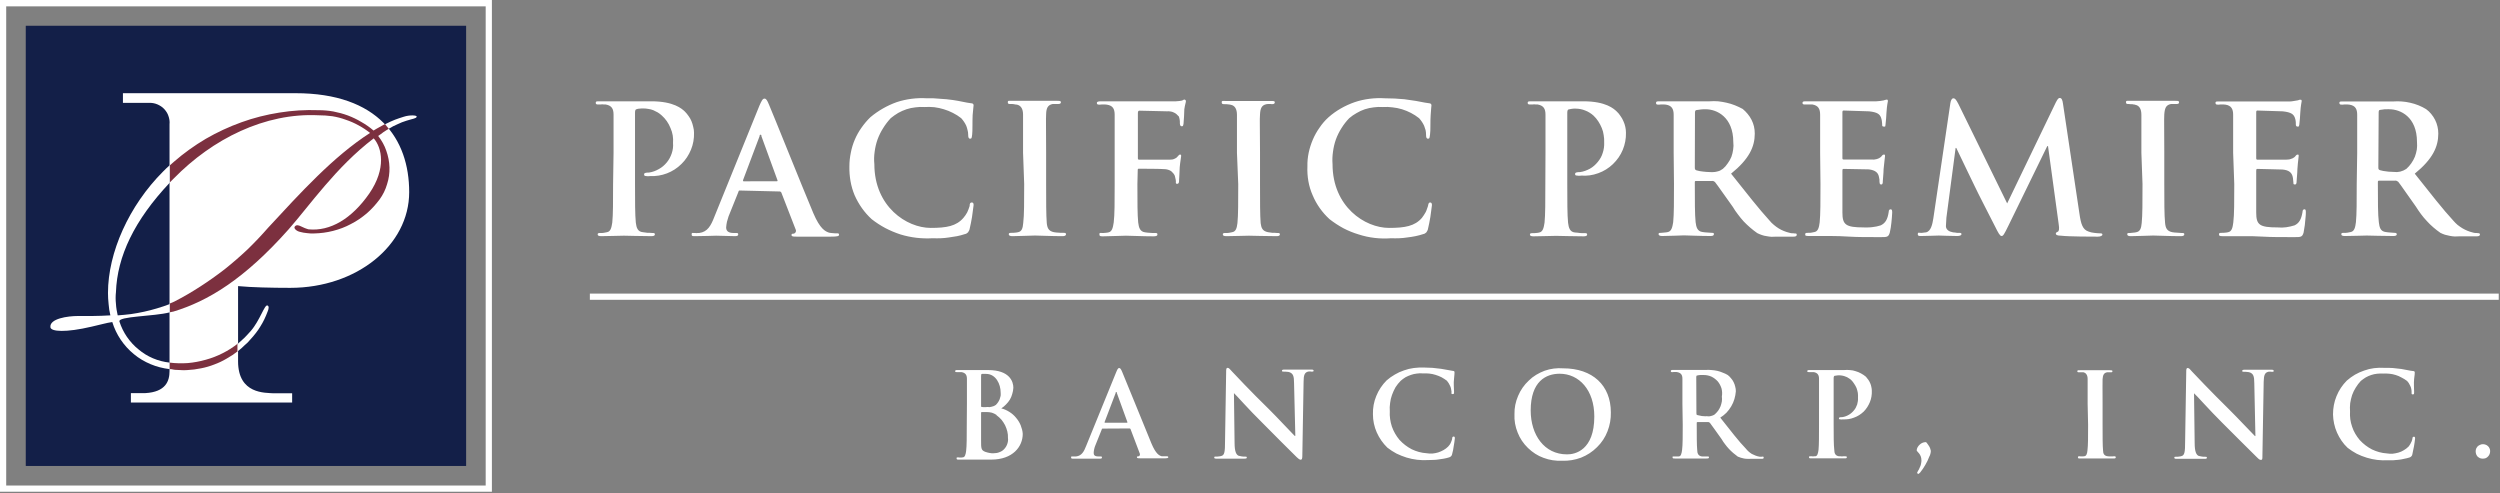 <svg version="1.2" xmlns="http://www.w3.org/2000/svg" viewBox="0 0 1572 310" width="1572" height="310">
	<rect x="0" y="0" width="1572" height="310" fill="#808080" stroke="none"/>
	<title>logo (8)-svg</title>
	<style>
		.s0 { fill: #131f48 } 
		.s1 { fill: #ffffff } 
		.s2 { fill: #7c303f } 
	</style>
	<path id="Layer" class="s0" d="m16.2 16.2h276.9v276.8h-276.9z"/>
	<path id="Layer" fill-rule="evenodd" class="s1" d="m0 0h309.3v309.2h-309.3zm3.9 305.3h301.5v-301.3h-301.5z"/>
	<path id="Layer" class="s1" d="m82.3 253.1h101.4v-5.8c0 0-9.6 0-11.8 0-4.9-0.4-22.2 0.7-22.2-20.1v-47.3c8.3 0.8 21.2 1.1 32.8 1.1 41.7 0 74.8-26.7 74.8-60.2 0-33.4-19.4-62.2-71.5-62.2h-108.5v6.1c0 0 11.6 0 16.4 0 1.8-0.1 3.5 0.2 5.2 0.9 1.6 0.7 3.1 1.6 4.3 2.9 1.2 1.3 2.2 2.8 2.7 4.4 0.6 1.7 0.9 3.5 0.7 5.2 0 3.3 0 152.4 0 155.3 0 6.1-2.3 13.1-15.3 13.8-3.9 0-9 0-9 0v5.8"/>
	<path id="Layer" class="s2" d="m106.6 232.1c0.8 0 1.6 0 2.5 0.3q1 0.2 2.1 0.2 1.1 0.1 2.2 0.1 1.1 0.1 2.2 0.1 1.1 0 2.2-0.1 4.3-0.2 8.6-1.1 4.2-0.8 8.3-2.4 4.1-1.5 7.8-3.7 3.8-2.1 7.2-4.8v-4.8q-4.5 3.6-9.7 6.2-5.1 2.6-10.6 4.1-5.6 1.6-11.3 2.1-5.8 0.4-11.5-0.3v4.1"/>
	<path id="Layer" class="s2" d="m106.6 196.4l2.5-0.5c21.5-6.5 44.4-20.2 72.3-51.6 13.1-14.8 29.9-39.3 53.6-57.3 5.1 5.8 8.1 18.8-2.8 34.7-11 15.8-24.5 23.9-38.3 22.5q-0.6-0.2-1.2-0.4-0.5-0.2-1.1-0.4-0.5-0.2-1.1-0.5-0.5-0.2-1.1-0.5c-1.6-0.8-3-1.2-4 0-1 1.2 1.2 3 3.2 3.4q1.1 0.3 2.2 0.5 1.1 0.2 2.3 0.3 1.1 0.1 2.2 0.2 1.1 0 2.2 0c4.1-0.1 8-0.6 11.9-1.6 3.9-1 7.7-2.4 11.2-4.3 3.6-1.8 6.9-4.1 10-6.7 3-2.6 5.7-5.6 8.1-8.8 2.1-2.9 3.7-6.1 4.7-9.6 1.1-3.4 1.6-6.9 1.5-10.5-0.1-3.6-0.8-7.1-2-10.5-1.1-3.3-2.9-6.5-5.1-9.3q0.8-0.6 1.7-1.2 0.8-0.6 1.6-1.2 0.9-0.6 1.7-1.1 0.9-0.6 1.8-1.1l-2.5-2.9q-0.9 0.5-1.8 1-0.9 0.4-1.8 1-0.9 0.5-1.8 1-0.9 0.5-1.8 1.1-3.6-3.1-7.7-5.4-4-2.4-8.5-4.1-4.4-1.6-9.1-2.5-4.6-0.8-9.3-0.8c-8.3-0.3-16.5 0.2-24.6 1.5-8.2 1.3-16.2 3.3-23.9 6.1-7.8 2.8-15.3 6.3-22.4 10.4-7.1 4.2-13.8 9-20 14.4l-2.5 2.2v10.7l1.8-1.8 0.7-0.7c24.2-24.7 57.2-41.3 90.9-39.6q4.3 0 8.7 0.6 4.3 0.7 8.4 2.2 4.2 1.4 8 3.5 3.9 2.1 7.3 4.8c-23.1 14.8-44 37.9-64.1 59.6q-6.2 7.1-13 13.7-6.9 6.5-14.3 12.4-7.5 5.8-15.4 10.9-8 5.2-16.4 9.5l-2.6 1.1v5.6"/>
	<path id="Layer" class="s1" d="m244.6 80.9q1.3-0.8 2.6-1.5 1.4-0.6 2.8-1.3 1.3-0.6 2.7-1.2 1.4-0.5 2.9-1c4.1-1.3 6.2-1.4 6.4-2.5 0.3-1-4.4-1.2-8.1 0q-1.4 0.4-2.8 0.9-1.5 0.5-2.8 1-1.4 0.6-2.8 1.2-1.4 0.6-2.7 1.3l-0.6 0.4 2.4 2.9"/>
	<path id="Layer" class="s1" d="m149.7 220.7q1-0.9 2.1-1.7 1-0.9 1.9-1.8 1-0.9 2-1.8 0.9-1 1.8-2 1.7-1.8 3.3-3.9 1.6-2 2.9-4.2 1.4-2.2 2.5-4.5 1.1-2.3 2-4.7c0.8-1.8 1.1-3.6 0-4-1.8-0.9-4.7 9.3-10.5 16q-0.9 1.1-2 2.2-1 1.1-2 2.1-1.1 1-2.2 2-1.1 1-2.2 2v4.7"/>
	<path id="Layer" class="s1" d="m106.6 104c-1.4 1.2-2.7 2.5-4 3.8-21.5 21.5-34.7 51-34.7 76.4q0 1.8 0.1 3.5 0.1 1.8 0.3 3.6 0.2 1.7 0.4 3.5 0.3 1.8 0.7 3.5c-8 0.5-14.1 0.4-20.4 0.4-6.3 0-18 1.6-17.3 7.1 0.4 2.8 9.7 3.4 25.9-0.4 5.5-1.2 9.3-2.4 13-2.9 1.2 3.9 3 7.7 5.3 11.1 2.3 3.4 5.1 6.5 8.3 9.1 3.1 2.6 6.7 4.7 10.5 6.3 3.8 1.6 7.8 2.6 11.9 3.1v-4.1c-3.6-0.4-7.1-1.3-10.4-2.7-3.3-1.4-6.4-3.3-9.1-5.6-2.8-2.2-5.2-4.9-7.3-7.9-2-2.9-3.6-6.2-4.7-9.6-1.1-3.4 21.9-3.2 31.6-5.8v-5.2q-3.9 1.5-8 2.7-4 1.2-8.1 2.1-4.1 0.9-8.3 1.5-4.1 0.5-8.3 0.8-0.4-1.8-0.7-3.6-0.3-1.8-0.4-3.7-0.2-1.8-0.2-3.6 0-1.9 0.2-3.7c0.8-22.5 11.5-45.1 33.8-68.8v-10.9"/>
	<path id="Layer" fill-rule="evenodd" class="s1" d="m370.9 184.6h1200.3v3.9h-1200.3zm14.9-88.5c0-17.4 0-20.3 0-24 0-3.6-1.1-5.7-4.9-6.4q-0.5 0-1.1 0-0.5-0.1-1.1-0.1-0.5 0-1.1 0.1-0.5 0-1.1 0c-1.2 0-1.9 0-1.9-1 0-1.1 0.8-1 2.5-1 5.8 0 13.1 0 16.2 0 4.7 0 11.2 0 16.3 0 14.1 0 19.2 4.7 21 6.4q1.3 1.3 2.4 2.9 1.1 1.5 1.8 3.2 0.7 1.7 1.1 3.6 0.5 1.8 0.5 3.7c0.1 3.6-0.5 7.2-1.9 10.6-1.4 3.4-3.4 6.5-6 9-2.6 2.6-5.7 4.6-9.1 5.9-3.4 1.3-7 1.9-10.7 1.7q-0.3 0.1-0.6 0.1-0.3 0-0.6 0-0.3 0-0.6 0-0.3 0-0.5-0.1c-0.6 0-1.4 0-1.4-1 0-0.9 0.8-1.2 3.1-1.2 2.2-0.3 4.3-1.1 6.2-2.2 1.9-1 3.6-2.5 5-4.2 1.4-1.7 2.4-3.6 3.1-5.7 0.7-2.1 1-4.3 0.8-6.5q0.2-2.4-0.2-4.8-0.4-2.4-1.4-4.6-0.9-2.3-2.3-4.3-1.4-2-3.2-3.6-1.2-1.1-2.5-1.9-1.4-0.8-2.8-1.4-1.5-0.6-3.1-0.8-1.6-0.3-3.1-0.3-0.6 0-1.1 0-0.6 0-1.2 0.1-0.5 0-1.1 0.1-0.5 0.1-1 0.3c-0.6 0-0.9 0.9-0.9 2.1v45.1c0 10.3 0 19.2 0.5 24.1 0.4 3.1 1.1 5.7 4.4 6q0.7 0.1 1.5 0.2 0.7 0.1 1.4 0.2 0.7 0 1.4 0 0.8 0.1 1.5 0.1c1.2 0 1.8 0 1.8 0.9 0 0.8-0.9 1.1-2.2 1.1-7.4 0-14.5-0.3-17.3-0.3-2.8 0-9.7 0.3-14.2 0.3-1.5 0-2.3-0.3-2.3-1.1 0-0.8 0.5-0.9 1.9-0.9q0.5 0 1 0 0.5-0.1 1-0.1 0.5-0.1 1-0.2 0.5-0.1 1-0.2c2.3-0.4 2.8-2.9 3.3-6.1 0.5-4.8 0.5-13.7 0.5-24zm79.5 23.7c-0.6 0-0.8 0-1 0.9l-6.2 15.4q-0.3 0.8-0.5 1.7-0.3 0.8-0.5 1.7-0.2 0.9-0.3 1.7-0.1 0.9-0.2 1.8c0 2 1.1 3.5 4.6 3.5h1.2c1.4 0 1.8 0 1.8 0.9 0 0.8-0.7 1.1-2 1.1-3.6 0-8.4-0.3-11.9-0.3-1.3 0-7.5 0.3-13.3 0.3-1.5 0-2.1 0-2.1-1.1 0-1.2 0.4-0.9 1.3-0.9q0.4 0 0.9 0 0.4 0.1 0.8 0.1 0.5 0 0.9-0.1 0.5 0 0.9 0c5.2-0.7 7.3-4.5 9.5-10.2l28.3-69.8c1.4-3.2 2.1-4.5 3.2-4.5 1.1 0 1.7 1.1 2.8 3.7 2.7 6.2 20.7 51.2 27.9 68.3 4.3 10.1 7.6 11.5 9.9 12.3q0.6 0.1 1.2 0.2 0.6 0.1 1.2 0.1 0.6 0.1 1.2 0.1 0.6 0 1.2 0c0.9 0 1.5 0 1.5 0.9 0 0.9-1.1 1.2-5.2 1.2-4.2 0-12.3 0-21.3 0-2 0-3.4 0-3.4-1 0-0.9 0.4-0.8 1.6-0.9q0.4-0.2 0.7-0.5 0.2-0.2 0.4-0.6 0.1-0.4 0.1-0.8 0-0.4-0.2-0.7l-9-23.2q-0.1-0.1-0.2-0.3-0.1-0.1-0.3-0.2-0.1-0.1-0.3-0.2-0.2 0-0.3 0zm23.1-5.8c0.5 0 0.6-0.3 0.5-0.6l-10.1-27.7c0-0.5 0-1-0.6-1-0.6 0-0.5 0.5-0.6 1l-10.4 27.6c0 0.4 0 0.7 0.4 0.7zm59.7 23.8q-3.4-3.1-6.1-6.9-2.7-3.8-4.6-8.1-1.8-4.3-2.6-8.9-0.8-4.6-0.7-9.3 0-4.3 0.9-8.6 0.8-4.2 2.5-8.2 1.7-4 4.2-7.5 2.5-3.6 5.6-6.6 3.7-3.1 7.9-5.5 4.2-2.4 8.7-4 4.6-1.5 9.4-2.1 4.8-0.6 9.6-0.3 2.1 0 4.1 0 2.1 0.1 4.1 0.3 2.1 0.1 4.1 0.3 2.1 0.2 4.1 0.5c4.3 0.6 7.8 1.6 11.2 2 1.3 0 1.7 0.6 1.7 1.3 0 0.6-0.3 2.2-0.6 6.2-0.2 3.9 0 9.9-0.3 12.2-0.3 2.2-0.3 2.6-1.3 2.6-1 0-1.2-1-1.2-2.5q0-1.5-0.4-2.9-0.3-1.4-0.8-2.7-0.6-1.3-1.4-2.5-0.8-1.2-1.8-2.3-2.4-1.9-5.2-3.3-2.7-1.4-5.7-2.3-2.9-0.9-6-1.3-3.1-0.3-6.2-0.1-2.9-0.2-5.7 0.2-2.9 0.3-5.6 1.2-2.7 0.9-5.2 2.3-2.5 1.5-4.7 3.3-2.7 2.9-4.8 6.3-2.1 3.3-3.5 7.1-1.3 3.7-1.8 7.6-0.6 4-0.2 7.9c0 26.8 20.4 40.1 35.4 40.1 10 0 16.1-1.1 20.6-6.3q0.7-0.8 1.3-1.7 0.6-0.9 1.1-1.8 0.4-0.9 0.8-1.9 0.4-1 0.7-2c0-1.8 0.5-2.3 1.4-2.3 1 0 1.1 0.8 1.1 1.7q-0.2 1.9-0.5 3.8-0.2 1.9-0.5 3.7-0.3 1.9-0.7 3.8-0.4 1.9-0.8 3.7-0.1 0.6-0.4 1.1-0.2 0.5-0.6 1-0.4 0.4-0.9 0.7-0.5 0.3-1.1 0.4-2.4 0.8-4.9 1.3-2.6 0.5-5.1 0.8-2.6 0.4-5.1 0.5-2.6 0.1-5.1 0-5.2 0.3-10.3-0.3-5.1-0.6-10-2.1-4.9-1.6-9.5-4-4.5-2.4-8.6-5.6zm95.2-41.7c0-17.4 0-20.3 0-24 0-3.6-1.3-5.7-3.8-6.3q-0.5-0.1-1-0.1-0.5-0.1-1-0.2-0.5 0-1-0.1-0.5 0-1 0c-1.2 0-1.8 0-1.8-1.1 0-1.2 0.8-0.9 2.6-0.9 4.3 0 11.6 0 14.7 0 3.1 0 9.4 0 13.7 0 1.5 0 2.4 0 2.4 0.9 0 0.8-0.7 1.1-1.8 1.1q-0.4 0-0.9 0-0.4 0-0.8 0-0.4 0-0.8 0-0.5 0-0.9 0c-3 0.6-4 2.5-4.1 6.4-0.2 4 0 6.8 0 24v19.8c0 10.9 0 19.7 0.4 24.6 0.3 3.1 1.1 5.1 4.5 5.8q0.7 0.1 1.4 0.2 0.7 0 1.5 0.1 0.7 0 1.4 0.1 0.7 0 1.5 0c1.2 0 1.8 0 1.8 0.9 0 0.9-1 1.2-2.2 1.2-7.4 0-14.5-0.4-17.3-0.4-2.9 0-9.7 0.4-14.2 0.4-1.5 0-2.3-0.4-2.3-1.2 0-0.8 0.5-0.9 1.9-0.9q0.5 0 1 0 0.5 0 1-0.1 0.5 0 1-0.1 0.5-0.1 1-0.2c2.3-0.5 2.9-2.4 3.2-5.8 0.6-4.7 0.6-13.6 0.6-24.5zm71.9 19.8c0 10.8 0 19.3 0.5 24 0.4 3.2 1.1 5.8 4.4 6.2q0.7 0.1 1.5 0.2 0.7 0 1.4 0.1 0.7 0.1 1.5 0.1 0.7 0 1.4 0c1.4 0 1.9 0 1.9 0.9 0 0.9-0.8 1.2-2.5 1.2-7.1 0-14.2-0.4-17.3-0.4-3.1 0-10.1 0.4-14.3 0.4-1.6 0-2.4 0-2.4-1.2 0-1.2 0.4-0.9 1.7-0.9q0.5 0 1 0 0.5 0 1.1-0.1 0.5 0 1-0.1 0.5-0.1 1-0.2c2.2-0.5 2.7-3 3.2-6.2 0.6-4.7 0.6-13.2 0.6-24 0-17.3 0-40.1 0-43.7 0-3.7-1.1-5.8-4.9-6.4q-0.5-0.1-1.1-0.1-0.5 0-1.1 0-0.5 0-1.1 0-0.5 0-1.1 0.1c-1.1 0-1.9 0-1.9-1 0-0.9 0.9-1.1 2.6-1.1 4.3 0 43.4 0 46 0q0.6 0 1.1 0 0.6 0 1.2-0.1 0.6 0 1.1-0.1 0.6-0.1 1.2-0.2c0.7 0 1.2-0.7 1.8-0.7q0.2 0 0.4 0.1 0.2 0.1 0.3 0.2 0.1 0.2 0.2 0.3 0.1 0.2 0.1 0.4c0 0.8-0.6 2.2-1 5.1 0 1.2-0.3 7.8-0.5 9.1-0.3 1.4-0.3 1.6-1.1 1.6-0.8 0-1.1-0.5-1.2-1.8q0-0.5 0-1.1 0-0.5-0.1-1.1-0.1-0.5-0.2-1-0.1-0.6-0.3-1.1-0.7-0.8-1.5-1.5-0.8-0.7-1.8-1.1-1-0.5-2-0.6-1.1-0.2-2.2-0.1l-17.3-0.4c-0.7 0-1 0.4-1 1.6v28.1c0 0.7 0 1.1 0.8 1.1 1.9 0 17.9 0 19.4 0q0.7 0 1.4-0.1 0.7-0.1 1.3-0.4 0.6-0.2 1.2-0.6 0.5-0.4 1-1c0.6-0.6 0.8-1.1 1.4-1.1 0.7 0 0.7 0.3 0.7 1 0 0.7-0.6 3.5-0.9 7 0 2.3-0.4 7.4-0.4 8.2 0 0.8 0 2.2-1.2 2.2-1.1 0-0.8-0.8-0.8-1.6q-0.1-0.4-0.1-0.9-0.1-0.4-0.2-0.9 0-0.4-0.2-0.9-0.1-0.4-0.2-0.8-0.4-0.9-1-1.6-0.6-0.7-1.3-1.3-0.8-0.5-1.7-0.8-0.9-0.3-1.8-0.4c-2.8-0.3-14.8-0.3-16.7-0.3-0.6 0-0.8 0-0.8 1zm62.6-19.8c0-17.3 0-20.3 0-23.9 0-3.6-1.3-5.8-3.8-6.3q-0.5-0.1-1-0.2-0.5-0.1-1-0.1-0.5-0.1-1-0.1-0.5 0-1 0c-1.1 0-1.8 0-1.8-1.2 0-1.1 0.8-0.8 2.7-0.8 4.3 0 11.6 0 14.6 0 3.1 0 9.5 0 13.8 0 1.4 0 2.3 0 2.3 0.8 0 0.9-0.7 1.2-1.8 1.2q-0.4 0-0.8-0.1-0.5 0-0.9 0-0.4 0-0.8 0-0.4 0.1-0.9 0.1c-3 0.6-3.9 2.5-4.1 6.4-0.3 3.9 0 6.8 0 23.9v19.8c0 11 0 19.8 0.4 24.7 0.4 3 1.1 5 4.6 5.7q0.7 0.1 1.4 0.2 0.7 0.1 1.4 0.2 0.8 0 1.5 0 0.7 0.1 1.4 0.1c1.3 0 1.8 0 1.8 0.9 0 0.8-0.8 1.1-2.1 1.1-7.4 0-14.5-0.3-17.4-0.3-2.8 0-9.6 0.3-14.1 0.3-1.5 0-2.3-0.3-2.3-1.1 0-0.8 0.5-0.9 1.8-0.9q0.5 0 1 0 0.6-0.1 1.1-0.1 0.5-0.1 1-0.2 0.5-0.1 1-0.2c2.2-0.4 2.9-2.3 3.3-5.7 0.5-4.8 0.5-13.6 0.5-24.5zm58.2 41.7q-3.4-3.1-6.1-6.9-2.7-3.8-4.5-8.1-1.9-4.3-2.7-8.9-0.8-4.6-0.6-9.3-0.1-4.3 0.8-8.6 0.9-4.2 2.6-8.2 1.7-4 4.2-7.5 2.4-3.6 5.6-6.5 3.6-3.2 7.8-5.6 4.2-2.4 8.8-4 4.5-1.5 9.3-2.1 4.8-0.6 9.6-0.3 2.1 0 4.1 0.1 2.1 0 4.1 0.2 2.1 0.1 4.1 0.3 2.1 0.3 4.1 0.6c4.3 0.5 7.8 1.5 11.3 1.9 1.2 0 1.6 0.7 1.6 1.3 0 0.6-0.3 2.2-0.5 6.2-0.3 3.9 0 9.9-0.4 12.2-0.3 2.2-0.3 2.6-1.3 2.6-1 0-1.2-1-1.2-2.5q0-1.5-0.3-2.9-0.4-1.4-0.9-2.7-0.6-1.3-1.4-2.5-0.8-1.2-1.8-2.3-2.4-1.9-5.1-3.3-2.7-1.4-5.6-2.3-3-0.9-6-1.2-3-0.4-6.1-0.2-2.9-0.2-5.7 0.2-2.8 0.3-5.6 1.2-2.7 0.9-5.2 2.4-2.5 1.4-4.6 3.2-2.8 2.9-4.9 6.3-2.1 3.3-3.5 7.1-1.3 3.7-1.8 7.6-0.6 4-0.3 7.9c0 26.8 20.4 40.1 35.5 40.1 10 0 16.2-1.1 20.7-6.3q0.6-0.8 1.2-1.7 0.6-0.9 1.1-1.8 0.5-0.9 0.8-1.9 0.4-1 0.7-2c0.3-1.8 0.6-2.3 1.4-2.3 0.9 0 1.1 0.8 1.1 1.7q-0.2 1.9-0.5 3.8-0.2 1.9-0.5 3.7-0.3 1.9-0.7 3.8-0.4 1.9-0.8 3.7-0.1 0.6-0.4 1.1-0.2 0.5-0.6 1-0.4 0.4-0.9 0.7-0.5 0.3-1.1 0.4-2.4 0.8-4.9 1.3-2.5 0.5-5.1 0.8-2.5 0.4-5.1 0.5-2.5 0.1-5.1 0-5.2 0.4-10.3-0.2-5.2-0.6-10.1-2.2-5-1.5-9.6-3.9-4.6-2.5-8.7-5.7zm135.8-41.7c0-17.4 0-20.3 0-24 0-3.6-1.1-5.7-4.9-6.4q-0.5 0-1.1 0-0.5-0.1-1.1-0.1-0.5 0-1.1 0.1-0.5 0-1 0c-1.3 0-2 0-2-1 0-1.1 0.9-1 2.5-1 5.8 0 13.1 0 16.3 0 4.5 0 11.1 0 16.3 0 14.1 0 19.1 4.7 20.9 6.4q1.4 1.3 2.4 2.9 1.1 1.5 1.8 3.2 0.8 1.7 1.2 3.6 0.4 1.8 0.4 3.7c0.1 3.6-0.6 7.3-2 10.7-1.4 3.4-3.5 6.4-6.2 9-2.6 2.5-5.8 4.5-9.2 5.7-3.5 1.3-7.2 1.8-10.8 1.5q-0.3 0.1-0.6 0.1-0.3 0-0.6 0-0.3 0-0.6 0-0.3 0-0.6-0.1c-0.6 0-1.4 0-1.4-0.9 0-1 0.8-1.3 3.2-1.3 2.2-0.3 4.2-1.1 6.1-2.1 2-1.1 3.6-2.6 5-4.3 1.4-1.7 2.5-3.6 3.1-5.7 0.7-2.1 1-4.3 0.9-6.5q0.1-2.3-0.3-4.6-0.3-2.4-1.2-4.5-0.9-2.2-2.2-4.2-1.3-2-3-3.6-1.1-1-2.4-1.8-1.4-0.9-2.8-1.4-1.4-0.6-3-0.9-1.5-0.3-3-0.3-0.6 0-1.2 0-0.5 0-1.1 0.1-0.5 0.1-1.1 0.2-0.5 0.1-1 0.2c-0.6 0-0.9 0.9-0.9 2.1v45.1c0 10.3 0 19.2 0.5 24.1 0.4 3.1 1.1 5.8 4.4 6.1q0.7 0.1 1.4 0.1 0.8 0.1 1.5 0.2 0.7 0 1.4 0.1 0.8 0 1.5 0c1.2 0 1.8 0 1.8 0.9 0 0.8-0.9 1.1-2.2 1.1-7.4 0-14.5-0.3-17.3-0.3-2.8 0-9.7 0.3-14.2 0.3-1.5 0-2.3-0.3-2.3-1.1 0-0.8 0.5-0.9 1.9-0.9q0.5 0 1 0 0.5 0 1-0.1 0.5-0.1 1-0.1 0.5-0.1 1-0.2c2.3-0.5 2.8-3 3.3-6.2 0.5-4.8 0.5-13.7 0.5-24zm80.6 0c0-17.3 0-20.3 0-23.9 0-3.7-1.2-5.8-4.8-6.4q-0.6-0.1-1.1-0.1-0.6 0-1.1 0-0.6 0-1.1 0-0.6 0-1.1 0.1c-1.3 0-1.9 0-1.9-1.1 0-1 0.8-1 2.4-1 5.8 0 13.1 0 15.5 0 3.8 0 12.3 0 15.8 0q2.7-0.2 5.4 0 2.7 0.3 5.3 0.9 2.7 0.6 5.2 1.6 2.5 1 4.9 2.3 1.7 1.4 3.1 3.1 1.5 1.8 2.5 3.8 1 2 1.5 4.1 0.5 2.2 0.5 4.5c0 8.3-3.5 16-14.9 25.2 9.7 12.2 17.6 22.3 24.2 29.5q1.2 1.5 2.7 2.7 1.4 1.2 3 2.2 1.6 1 3.4 1.7 1.7 0.7 3.5 1.1 0.4 0.1 0.8 0.2 0.4 0 0.8 0.1 0.4 0 0.8 0 0.4 0.1 0.8 0.1c0.9 0 1.3 0 1.3 0.8 0 0.9-0.7 1.2-2.1 1.2h-10.7q-1.5 0.1-3.1 0.1-1.5-0.1-3-0.4-1.6-0.2-3-0.7-1.5-0.5-2.9-1.2-2.3-1.6-4.5-3.5-2.1-1.8-4.1-3.9-1.9-2.1-3.6-4.4-1.8-2.3-3.2-4.7c-4.5-6.2-9.7-13.8-11.2-15.6q-0.2-0.2-0.4-0.3-0.2-0.2-0.5-0.3-0.3-0.1-0.6-0.1-0.2-0.1-0.5 0h-9.8c-0.6 0-0.9 0-0.9 0.8v1c0 10.5 0 19.4 0.5 24.1 0.4 3.2 1.1 5.8 4.4 6.2q0.7 0.1 1.5 0.2 0.7 0.1 1.4 0.1 0.7 0.1 1.4 0.1 0.8 0 1.5 0.1c0.9 0 1.3 0 1.3 0.8 0 0.9-0.7 1.2-2.2 1.2-6.6 0-14.9-0.4-16.6-0.4-1.6 0-9.2 0.4-13.7 0.4-1.5 0-2.3-0.4-2.3-1.2 0-0.8 0.5-0.8 1.8-0.8q0.5 0 1-0.1 0.5 0 1.1-0.1 0.5 0 1-0.1 0.5-0.1 1-0.2c2.2-0.5 2.8-3 3.3-6.2 0.5-4.7 0.5-13.6 0.5-24zm13.3 8.9c0 1.2 0 1.7 1 2.1q1.1 0.2 2.1 0.5 1.1 0.2 2.2 0.3 1 0.1 2.1 0.2 1.1 0.1 2.2 0.1 1 0.1 2.1 0 1 0 2.1-0.3 1-0.2 2-0.6 0.9-0.5 1.8-1.1 1.8-1.5 3.1-3.5 1.4-1.9 2.3-4.1 0.8-2.2 1.1-4.5 0.4-2.4 0.1-4.7c0-16-10.6-20.7-17.3-20.7q-0.7 0-1.4 0-0.8 0-1.5 0.1-0.7 0.1-1.4 0.2-0.8 0.1-1.5 0.2c-0.7 0-1 0.7-1 1.6zm78.8-8.9c0-17.4 0-20.3 0-23.9 0-3.7-1.1-5.8-4.8-6.5q-0.5 0-1.1 0-0.5 0-1.1 0-0.5 0-1.1 0-0.5 0-1.1 0c-1.2 0-1.9 0-1.9-1 0-1 0.8-1 2.4-1 3.6 0 41.8 0 44 0q0.6 0 1.2-0.1 0.6 0 1.2-0.1 0.6-0.1 1.2-0.2 0.6-0.1 1.2-0.2 0.2-0.1 0.5-0.2 0.2 0 0.4-0.1 0.2 0 0.5-0.1 0.2 0 0.4-0.1c0.6 0 0.7 0.5 0.7 1 0 0.5-0.6 2.2-0.9 7.3 0 1.2-0.4 6.1-0.6 7.5-0.2 1.4 0 1.2-1.1 1.2-1.1 0-1-0.6-1-1.6q0-0.5-0.1-1 0-0.5-0.1-1-0.1-0.5-0.2-1-0.1-0.5-0.3-1c-0.8-2-1.9-3.4-7.5-4-1.9 0-13.8-0.5-16-0.5-0.6 0-0.8 0.3-0.8 1.1v28.5c0 0.8 0 1.2 0.8 1.2 2.4 0 15.4 0 18 0q0.7 0.1 1.4 0 0.8-0.1 1.5-0.3 0.7-0.2 1.3-0.5 0.6-0.4 1.2-0.8c0.8-1 1.2-1.5 1.8-1.5 0.6 0 0.8 0 0.8 0.9 0 0.9-0.4 2.5-0.9 8.2 0 2.3-0.5 6.8-0.5 7.6 0 0.8 0 2.1-0.9 2.1q-0.3 0-0.5 0-0.2-0.1-0.3-0.3-0.2-0.1-0.2-0.3-0.1-0.2-0.1-0.4 0-0.5-0.1-1 0-0.6 0-1.1-0.1-0.5-0.2-1-0.1-0.5-0.2-1c-0.5-2.2-2.1-3.9-6.3-4.4-2.1 0-13.2-0.3-16-0.3-0.5 0-0.6 0.4-0.6 1.1 0 3.9 0 23.1 0 26.3 0 7.7 2 9.4 13.5 9.4q1.4 0.1 2.7 0 1.3 0 2.7-0.2 1.3-0.2 2.6-0.4 1.3-0.3 2.6-0.7c2.9-1.4 4.3-3.7 5-8.4 0-1.2 0.5-1.7 1.3-1.7 0.8 0 0.9 0.9 0.9 2.1q-0.1 1.6-0.2 3.1-0.1 1.6-0.3 3.2-0.2 1.5-0.4 3.1-0.3 1.5-0.6 3.1c-0.8 2.9-1.8 2.9-5.8 2.9-8.4 0-14.6 0-19.4-0.3-4.9-0.3-8.4-0.4-11.6-0.4-1.2 0-3.7 0-6.4 0-2.7 0-5.5 0-7.7 0-2.3 0-2.3-0.3-2.3-1.1 0-0.8 0.4-0.9 1.8-0.9q0.5 0 1 0 0.5-0.1 1-0.1 0.5-0.1 1-0.2 0.5-0.1 1-0.2c2.3-0.4 2.9-2.9 3.3-6.1 0.5-4.8 0.5-13.7 0.5-24zm81.9-31.3c0.3-1.9 1-3 1.9-3 0.9 0 1.6 0.6 3.1 3.5l30.7 62.6 30.6-63.5c1-1.8 1.5-2.8 2.5-2.8 1.1 0 1.7 1.2 2 3.6l10.3 68.8c1 7.1 2.1 10.4 5.8 11.6q0.8 0.3 1.6 0.5 0.9 0.2 1.8 0.3 0.8 0.1 1.7 0.2 0.9 0.1 1.8 0.1c1 0 1.8 0 1.8 0.8 0 0.8-1.4 1.3-2.9 1.3-2.8 0-18.4 0-23.1-0.6-2.6 0-3.3-0.6-3.3-1.3 0-0.7 0.5-0.8 1.2-1.2 0.8-0.3 1.1-1.7 0.6-4.8l-6.7-49h-0.5l-24.5 50.2c-2.6 5.3-3.2 6.3-4.2 6.3-1.1 0-2.2-2.2-4-5.8-2.6-5.1-11.5-22.4-12.9-25.5-1.4-3.1-7.7-15.7-11.6-24.1h-0.4l-5.8 43.9c0 2-0.3 3.5-0.3 5.3 0 1.8 1.5 3.2 3.4 3.6q0.5 0.2 1.1 0.3 0.6 0.1 1.2 0.1 0.6 0.1 1.2 0.2 0.6 0 1.2 0c0.9 0 1.7 0 1.7 0.8 0 0.7-1 1.2-2.7 1.2-4.7 0-9.8-0.3-11.6-0.3-1.8 0-7.6 0.3-11.2 0.3-1.1 0-2 0-2-1.2 0-1.3 0.7-0.8 1.8-0.8q0.4 0 0.9 0 0.4 0 0.8-0.1 0.4 0 0.8-0.1 0.5-0.1 0.9-0.1c3.1-0.7 4-5.1 4.6-8.9zm120.1 31.3c0-17.4 0-20.3 0-23.9 0-3.7-1.3-5.8-3.8-6.3q-0.5-0.2-1-0.2-0.5-0.1-1-0.2-0.5 0-1.1 0-0.5-0.1-1-0.1c-1.1 0-1.8 0-1.8-1.1 0-1.2 0.9-0.9 2.7-0.9 4.3 0 11.6 0 14.7 0 3.1 0 9.4 0 13.7 0 1.5 0 2.3 0 2.3 0.9 0 0.9-0.6 1.1-1.7 1.1q-0.5 0-0.9 0-0.4 0-0.8 0-0.4 0-0.9 0-0.4 0-0.8 0c-3.1 0.6-3.9 2.5-4.2 6.5-0.2 3.9 0 6.7 0 23.9v19.8c0 10.9 0 19.8 0.5 24.6 0.3 3.1 1.1 5.1 4.5 5.8q0.7 0.1 1.4 0.2 0.8 0.1 1.5 0.1 0.7 0.1 1.4 0.1 0.8 0 1.5 0.1c1.2 0 1.8 0 1.8 0.8 0 0.9-0.9 1.2-2.2 1.2-7.4 0-14.5-0.4-17.3-0.4-2.8 0-9.6 0.4-14.2 0.4-1.5 0-2.2-0.4-2.2-1.2 0-0.8 0.4-0.8 1.8-0.8q0.5 0 1-0.1 0.5 0 1-0.1 0.5 0 1-0.1 0.5-0.1 1-0.2c2.3-0.5 3-2.4 3.3-5.8 0.5-4.7 0.5-13.6 0.5-24.5zm57.7 0c0-17.3 0-20.3 0-23.9 0-3.6-1.1-5.8-4.8-6.4q-0.6-0.1-1.1-0.1-0.6 0-1.1 0-0.6 0-1.1 0-0.6 0-1.1 0.1c-1.2 0-1.9 0-1.9-1.1 0-1 0.8-0.9 2.5-0.9 3.5 0 42.2 0 44.3 0q0.6-0.1 1.3-0.1 0.6-0.1 1.2-0.2 0.6-0.1 1.2-0.2 0.6-0.1 1.2-0.2 0.2-0.1 0.4-0.1 0.3-0.1 0.5-0.2 0.2 0 0.4-0.1 0.3 0 0.5 0c0.6 0 0.7 0.4 0.7 0.9 0 0.6-0.6 2.2-0.9 7.4 0 1.1-0.4 6-0.6 7.4-0.3 1.4-0.4 1.2-1.1 1.2-0.8 0-1.1-0.5-1.1-1.5q0-0.5 0-1 0-0.6-0.1-1.1-0.1-0.5-0.2-1-0.1-0.5-0.3-1c-0.8-2-2-3.4-7.6-4-1.9 0-13.7-0.5-16-0.5-0.5 0-0.7 0.4-0.7 1.1v28.5c0 0.8 0 1.3 0.7 1.3 2.5 0 15.5 0 18.1 0q0.7 0 1.4-0.1 0.7 0 1.4-0.3 0.7-0.2 1.4-0.5 0.6-0.3 1.2-0.8c0.7-0.9 1.2-1.5 1.8-1.5 0.6 0 0.7 0 0.7 0.9 0 1-0.4 2.5-0.8 8.2 0 2.3-0.5 6.8-0.5 7.6 0 0.8 0 2.1-1 2.1-1.1 0-1-0.4-1-1q0-0.5-0.1-1 0-0.5-0.1-1 0-0.5-0.1-1-0.1-0.5-0.2-1c-0.6-2.3-2.1-4-6.3-4.4-2.1 0-13.3-0.4-16-0.4-0.5 0-0.6 0.5-0.6 1.2 0 3.8 0 23 0 26.2 0 7.8 2 9.4 13.5 9.4q1.3 0.1 2.7 0.1 1.3-0.1 2.6-0.2 1.4-0.2 2.7-0.5 1.3-0.3 2.6-0.7c2.9-1.4 4.2-3.7 5-8.3 0-1.3 0.5-1.8 1.3-1.8 0.8 0 0.8 1 0.8 2.1q0 1.6-0.2 3.2-0.1 1.5-0.3 3.1-0.1 1.6-0.4 3.1-0.2 1.6-0.5 3.1c-0.8 2.9-1.8 2.9-5.8 2.9-8.4 0-14.6 0-19.5-0.3-4.8-0.3-8.3-0.3-11.5-0.3-1.2 0-3.7 0-6.4 0-2.8 0-5.8 0-7.8 0-2.1 0-2.2-0.4-2.2-1.2 0-0.8 0.4-0.9 1.8-0.9q0.5 0 1 0 0.5 0 1-0.1 0.5 0 1-0.1 0.5-0.1 1-0.2c2.3-0.5 2.8-3 3.2-6.2 0.6-4.7 0.6-13.6 0.6-24zm78 0c0-17.3 0-20.3 0-23.9 0-3.6-1.1-5.8-4.9-6.4q-0.5-0.1-1.1-0.1-0.5 0-1.1 0-0.5 0-1.1 0-0.5 0-1.1 0.1c-1.2 0-1.9 0-1.9-1.1 0-1 0.8-0.9 2.5-0.9 5.8 0 13.1 0 15.4 0 3.9 0 12.4 0 15.9 0q2.7-0.2 5.4 0 2.7 0.2 5.3 0.8 2.7 0.6 5.2 1.6 2.5 1 4.8 2.4 1.8 1.3 3.2 3 1.5 1.8 2.5 3.8 1 2 1.5 4.2 0.5 2.1 0.5 4.4c0 8.3-3.5 16-14.8 25.2 10 12.6 17.8 22.6 24.3 29.6q1.2 1.4 2.6 2.6 1.4 1.1 3 2.1 1.5 0.9 3.2 1.6 1.7 0.7 3.4 1.1 0.4 0.1 0.8 0.2 0.4 0 0.8 0.1 0.4 0 0.8 0 0.4 0 0.8 0.1 1.3 0 1.3 0.8c0 0.9-0.8 1.2-2.1 1.2h-10.7q-1.6 0.1-3.1 0.1-1.6-0.1-3.1-0.4-1.5-0.3-3-0.7-1.5-0.5-2.9-1.2-2.3-1.6-4.5-3.5-2.1-1.8-4-3.9-2-2.1-3.7-4.4-1.7-2.3-3.2-4.7c-4.5-6.2-9.6-13.8-11.1-15.6q-0.2-0.2-0.5-0.3-0.2-0.2-0.5-0.3-0.2-0.1-0.5-0.1-0.3-0.1-0.6 0h-9.7c-0.6 0-1 0-1 0.8v1.2c0 10.5 0 19.4 0.6 24.1 0.4 3.3 1 5.8 4.4 6.2q0.7 0.1 1.4 0.2 0.7 0.1 1.3 0.1 0.7 0.1 1.4 0.1 0.7 0.1 1.4 0.1 1.4 0 1.4 0.9c0 0.8-0.8 1.1-2.3 1.1-6.5 0-14.9-0.3-16.6-0.3-1.6 0-9.2 0.3-13.7 0.3-1.5 0-2.3-0.3-2.3-1.1 0-0.9 0.5-0.9 1.9-0.9q0.5 0 1 0 0.5-0.1 1-0.1 0.5-0.1 1-0.2 0.5-0.1 1-0.2c2.3-0.4 2.9-2.9 3.3-6.2 0.5-4.7 0.5-13.6 0.5-23.9zm13.3 8.9c0 1.2 0 1.6 1 2q1.1 0.3 2.1 0.5 1.1 0.2 2.2 0.3 1.1 0.2 2.2 0.2 1 0.1 2.1 0.1 1.1 0.1 2.1 0.1 1.1-0.1 2.1-0.3 1-0.3 2-0.7 0.9-0.4 1.8-1 1.8-1.6 3.1-3.5 1.4-2 2.3-4.2 0.8-2.2 1.2-4.5 0.3-2.3 0.1-4.7c0-16-10.6-20.6-17.4-20.6q-0.7-0.1-1.4 0-0.8 0-1.5 0-0.7 0.1-1.4 0.2-0.7 0.1-1.5 0.2c-0.7 0-0.9 0.7-0.9 1.6zm-887.5 148.9c0-11.2 0-13.3 0-15.7 0-2.3-0.8-3.7-3.3-4.2q-0.3 0-0.7 0-0.4 0-0.7 0-0.4 0-0.7 0-0.4 0-0.8 0c-0.8 0-1.2 0-1.2-0.6 0-0.7 0.5-0.7 1.6-0.7 4 0 8.7 0 10.1 0 3.6 0 6.5 0 9.1 0 13.4 0 15.8 7.2 15.8 11.1q-0.1 2-0.7 3.9-0.5 1.9-1.5 3.6-1 1.6-2.4 3-1.3 1.4-3 2.5c1.8 0.4 3.5 1.2 5.1 2.2 1.6 1 3 2.2 4.2 3.7 1.2 1.4 2.2 3 2.9 4.7 0.7 1.8 1.2 3.6 1.3 5.4 0 8-6.2 16.2-19.8 16.2h-20.4c-0.9 0-1.4 0-1.4-0.7 0-0.7 0-0.7 1.2-0.7q0.3 0.1 0.6 0.1 0.3 0 0.7 0 0.3 0 0.6 0 0.4 0 0.7-0.1c1.5 0 1.9-1.9 2.2-4 0.4-3.1 0.4-9 0.4-15.8zm8.9 1.2c0 0.6 0 0.8 0.5 0.8q0.4 0.1 0.8 0.1 0.5 0 0.9 0 0.4 0 0.9 0 0.4 0 0.8-0.1 0.7 0.1 1.5 0.1 0.7-0.1 1.4-0.3 0.6-0.1 1.3-0.4 0.6-0.3 1.2-0.7 0.8-0.8 1.4-1.7 0.6-0.9 1-1.9 0.4-1.1 0.6-2.1 0.1-1.1 0-2.2c0-5-2.9-11.6-9.2-11.6q-0.3 0-0.6 0-0.3 0-0.6 0-0.3 0-0.6 0-0.4 0-0.7 0c-0.5 0-0.6 0.5-0.6 1.3zm9.7 5.8q-0.7-0.5-1.4-0.8-0.7-0.3-1.5-0.6-0.8-0.2-1.6-0.3-0.8-0.1-1.6-0.1h-3.2c0 0-0.4 0-0.4 0.5v17.3c0 5 0 6.2 2.6 7.2q0.6 0.2 1.3 0.4 0.6 0.2 1.3 0.3 0.7 0.1 1.4 0.2 0.7 0 1.4 0c1.2 0 2.5-0.2 3.6-0.7 1.2-0.4 2.2-1.1 3-2 0.9-1 1.5-2 1.9-3.2 0.4-1.2 0.6-2.4 0.4-3.7q0.1-2.1-0.4-4.1-0.5-2-1.4-3.9-1-1.9-2.3-3.5-1.4-1.6-3.1-2.8zm66.8 8.6c-0.3 0-0.5 0-0.6 0.5l-4.1 10.2q-0.2 0.6-0.4 1.1-0.2 0.6-0.3 1.2-0.1 0.5-0.2 1.1-0.1 0.6-0.1 1.2c0 1.3 0.6 2.2 2.9 2.2h1.2c0.8 0 1.1 0 1.1 0.7 0 0.6-0.5 0.7-1.3 0.7-0.8 0-12.8 0-16.6 0-1 0-1.5 0-1.5-0.7 0-0.7 0-0.7 1-0.7h2.2c3.4-0.4 4.9-3 6.3-6.7l18.7-45.9c0.9-2.2 1.3-3 2-3 0.7 0 1.2 0.7 1.9 2.4 1.8 4.1 13.7 33.7 18.4 45 2.8 6.7 5 7.7 6.5 8.1q0.4 0 0.8 0 0.4 0 0.8 0 0.4 0 0.8 0 0.4 0 0.8 0c0.5 0 0.9 0 0.9 0.6 0 0.6-0.7 0.7-3.4 0.7-2.8 0-8.1 0-14 0-1.3 0-2.3 0-2.3-0.6 0-0.6 0-0.6 1.1-0.7q0.2-0.1 0.4-0.2 0.2-0.2 0.3-0.5 0.1-0.2 0.1-0.5 0-0.2-0.1-0.5l-5.8-15.3q-0.1-0.1-0.1-0.2-0.1-0.1-0.2-0.2-0.1 0-0.2-0.1-0.1 0-0.3 0zm15.2-3.7c0.3 0 0.4 0 0.3-0.4l-6.6-18.2c0-0.3 0-0.7-0.4-0.7-0.4 0-0.4 0.4-0.4 0.7l-6.9 18.1v0.5zm67.7 12.6c0 5.7 1.1 7.6 2.6 8.2q0.5 0.1 1 0.2 0.5 0.1 0.9 0.2 0.5 0 1 0.1 0.5 0 1 0c0.8 0 1.2 0 1.2 0.6 0 0.6-0.6 0.7-1.7 0.7-4.8 0-7.8 0-9.2 0-1.3 0-4.1 0-8 0-0.9 0-1.6 0-1.6-0.7 0-0.7 0.5-0.6 1.2-0.6q0.4 0 0.8 0 0.5-0.1 0.9-0.1 0.4 0 0.8-0.1 0.4-0.1 0.8-0.2c2-0.5 2.3-2.7 2.3-9.2l0.7-43.6c0-1.5 0-2.6 0.9-2.6 1 0 1.5 1 2.8 2.3 1.3 1.4 12.1 12.9 23.1 23.6 5.1 5 15 15.7 16.3 16.9h0.4l-0.8-33.2c0-4.6-0.7-5.8-2.5-6.7q-0.4-0.2-0.9-0.3-0.5-0.1-1-0.1-0.5-0.1-1-0.1-0.5 0-1 0c-0.9 0-1.2 0-1.2-0.6 0-0.7 0.8-0.7 2-0.7 3.8 0 7.4 0 8.9 0 1.6 0 3.7 0 7.3 0 0.9 0 1.7 0 1.7 0.7 0 0.6-0.5 0.6-1.4 0.6q-0.2-0.1-0.5-0.1-0.3 0-0.6 0-0.2 0-0.5 0-0.3 0-0.6 0.1c-2 0.6-2.7 2.1-2.7 6.3l-0.8 46.8c0 1.6-0.3 2.3-1 2.3-0.7 0-1.7-0.8-2.5-1.6-4.7-4.5-14.2-14.2-21.9-21.9-7.8-7.6-16.3-17.3-17.6-18.4zm96.1 3.1c-2.8-2.7-5.1-6-6.7-9.6-1.6-3.6-2.4-7.5-2.4-11.4-0.1-4 0.6-7.9 2.1-11.5 1.5-3.7 3.7-7 6.5-9.8q2.4-2.1 5.2-3.7 2.7-1.6 5.7-2.6 3.1-1.1 6.2-1.5 3.2-0.4 6.4-0.3 1.3 0 2.7 0.1 1.3 0 2.7 0.1 1.3 0.1 2.6 0.3 1.4 0.1 2.7 0.3c2.8 0.4 5.2 1 7.4 1.3 0.8 0 1.1 0.4 1.1 0.8 0 0.4 0 1.5-0.3 4.1-0.4 2.6 0 6.6 0 8.1 0 1.5 0 1.6-1 1.6-0.9 0-0.6-0.5-0.6-1.6q-0.1-0.9-0.3-1.8-0.2-1-0.6-1.8-0.4-0.9-0.9-1.7-0.5-0.8-1.1-1.5-1.6-1.2-3.4-2.2-1.8-0.9-3.8-1.5-1.9-0.6-3.9-0.8-2-0.2-4-0.1-1.9-0.2-3.8 0.1-1.9 0.2-3.6 0.8-1.8 0.6-3.5 1.5-1.6 1-3 2.2-1.9 1.9-3.3 4.1-1.3 2.3-2.2 4.8-0.9 2.4-1.2 5.1-0.4 2.6-0.2 5.2c-0.2 3.2 0.3 6.5 1.3 9.6 1.1 3.1 2.7 5.9 4.8 8.4 2.2 2.4 4.8 4.4 7.7 5.9 2.9 1.4 6.1 2.3 9.4 2.5q1.8 0.3 3.6 0.2 1.9-0.2 3.6-0.7 1.8-0.6 3.4-1.5 1.6-0.9 2.9-2.2 0.5-0.5 0.9-1.1 0.4-0.5 0.7-1.2 0.3-0.6 0.5-1.2 0.3-0.7 0.4-1.4c0-1.1 0.4-1.4 1-1.4 0.6 0 0.7 0.5 0.7 1.1q-0.1 1.2-0.3 2.5-0.2 1.2-0.4 2.4-0.2 1.3-0.4 2.5-0.3 1.2-0.6 2.5 0 0.3-0.2 0.7-0.2 0.3-0.4 0.6-0.3 0.3-0.6 0.5-0.3 0.2-0.7 0.3-1.6 0.5-3.3 0.8-1.6 0.3-3.3 0.5-1.7 0.3-3.4 0.3-1.7 0.1-3.3 0.1-3.4 0.2-6.8-0.2-3.4-0.4-6.7-1.4-3.2-1-6.3-2.5-3-1.6-5.7-3.7zm79.9-21.1c-0.1-3.9 0.7-7.8 2.3-11.5 1.5-3.6 3.8-6.9 6.7-9.6 2.8-2.8 6.3-4.8 10-6.2 3.7-1.3 7.7-1.8 11.6-1.5 18.5 0 30 10.7 30 27.7 0.1 4-0.6 8.1-2.1 11.9-1.4 3.7-3.7 7.2-6.6 10-2.9 2.9-6.3 5.1-10.1 6.6-3.8 1.4-7.9 2.1-11.9 1.9-3.9 0.2-7.9-0.4-11.6-1.8-3.7-1.3-7-3.5-9.8-6.2-2.9-2.8-5.1-6.1-6.5-9.7-1.5-3.7-2.2-7.6-2-11.6zm50.2 1.5c0-16.7-9.6-26.9-21.8-26.9-8.5 0-18.2 4.7-18.2 23.1 0 15.3 8.5 27.6 22.8 27.6 5.1 0.1 17.2-2.6 17.2-23.8zm55.4-8c0-11.3 0-13.3 0-15.7 0-2.4-0.8-3.7-3.2-4.2q-0.3 0-0.7-0.1-0.4 0-0.7 0-0.4 0-0.8 0-0.3 0.1-0.7 0.1c-0.8 0-1.2 0-1.2-0.7 0-0.6 0.5-0.7 1.6-0.7 3.9 0 8.6 0 10.1 0h10.5q1.8-0.1 3.6 0.1 1.7 0.1 3.5 0.5 1.7 0.4 3.3 1.1 1.7 0.6 3.2 1.5 1.2 0.9 2.1 2.1 1 1.1 1.6 2.4 0.7 1.4 1 2.8 0.4 1.4 0.4 2.9-0.2 2.5-0.9 4.9-0.7 2.4-2 4.6-1.3 2.2-3 4-1.8 1.8-3.9 3.1c6.6 8.3 11.6 14.9 16.1 19.5q0.8 1 1.7 1.8 0.9 0.8 2 1.5 1.1 0.6 2.2 1 1.2 0.5 2.4 0.7 0.3 0.1 0.5 0.1 0.3 0 0.5 0 0.3 0 0.6 0 0.2 0 0.5-0.1c0.6 0 0.8 0 0.8 0.7 0 0.6-0.5 0.7-1.3 0.7h-7q-1.1 0.1-2.1 0-1 0-2-0.2-1-0.2-2-0.5-0.9-0.3-1.9-0.7-1.5-1.1-2.9-2.3-1.5-1.3-2.7-2.6-1.3-1.4-2.4-2.9-1.2-1.5-2.1-3.1c-3-4.1-6.4-9.1-7.4-10.3q-0.1-0.1-0.3-0.2-0.1-0.1-0.3-0.2-0.1 0-0.3-0.1-0.2 0-0.4 0h-6.5c-0.3 0-0.5 0-0.5 0.6v1c0 6.9 0 12.8 0.3 15.9 0 2.2 0.7 3.8 2.9 4.1q0.4 0 0.9 0 0.5 0 0.9 0 0.5 0 0.9 0 0.5 0 0.9 0c0.6 0 0.9 0 0.9 0.6 0 0.6-0.5 0.7-1.5 0.7-4.3 0-9.8 0-10.9 0h-9c-1 0-1.5 0-1.5-0.7 0-0.7 0-0.6 1.2-0.6q0.3 0 0.6 0 0.4 0 0.7 0 0.4 0 0.7 0 0.3 0 0.7 0c1.4 0 1.8-1.9 2.1-4.1 0.4-3.1 0.4-9 0.4-15.8zm8.8 5.8c0 0.8 0 1.1 0.6 1.3q0.7 0.2 1.4 0.3 0.7 0.2 1.4 0.3 0.8 0.1 1.5 0.1 0.7 0.1 1.5 0 0.7 0.1 1.3 0.1 0.7 0 1.4-0.2 0.7-0.2 1.3-0.4 0.7-0.3 1.2-0.7 1.2-1.1 2.1-2.3 0.9-1.3 1.5-2.8 0.5-1.4 0.8-3 0.2-1.5 0-3.1c0.3-1.7 0.2-3.4-0.2-5-0.5-1.6-1.3-3.2-2.4-4.5-1.1-1.2-2.5-2.3-4-3-1.6-0.7-3.2-1-4.9-1q-0.5 0-1 0-0.5 0-1 0-0.5 0.1-1 0.1-0.5 0.1-1 0.2c-0.5 0-0.6 0.4-0.6 1zm77.1-5.7c0-11.3 0-13.4 0-15.8 0-2.3-0.8-3.7-3.2-4.2q-0.4 0-0.7 0-0.4 0-0.8 0-0.3 0-0.7 0-0.4 0-0.7 0c-0.8 0-1.3 0-1.3-0.6 0-0.7 0.6-0.7 1.7-0.7 3.9 0 8.6 0 10.7 0 3 0 7.3 0 10.7 0q1.9-0.2 3.7 0 1.9 0.1 3.6 0.7 1.8 0.5 3.4 1.4 1.7 0.9 3.1 2.1 0.8 0.9 1.5 1.9 0.7 1 1.2 2.2 0.5 1.1 0.7 2.3 0.3 1.2 0.3 2.4c0.1 2.5-0.3 4.9-1.2 7.1-0.9 2.2-2.2 4.3-3.9 6-1.8 1.7-3.8 3-6.1 3.8-2.2 0.9-4.6 1.2-7 1.1q-0.2 0-0.4 0-0.2 0.1-0.4 0.1-0.2 0-0.4-0.1-0.2 0-0.4 0c-0.3 0-0.9 0-0.9-0.6 0-0.7 0.6-0.8 2.1-0.8 1.4-0.2 2.8-0.7 4-1.4 1.3-0.7 2.4-1.7 3.3-2.8 1-1.1 1.6-2.4 2.1-3.8 0.4-1.4 0.6-2.8 0.5-4.3q0.1-1.5-0.1-3-0.3-1.6-0.8-3-0.6-1.4-1.5-2.7-0.8-1.3-1.9-2.4-0.8-0.7-1.7-1.2-0.8-0.6-1.8-0.9-0.9-0.4-2-0.6-1-0.2-2-0.2-0.4 0-0.7 0-0.4 0-0.8 0.1-0.3 0-0.7 0.1-0.3 0-0.7 0.1c-0.3 0-0.6 0.6-0.6 1.4v29.3c0 6.8 0 12.7 0.4 15.9 0 2.1 0.7 3.7 2.9 4q0.5 0 1 0 0.4 0.1 0.9 0.1 0.5 0 0.9-0.1 0.5 0 1 0c0.8 0 1.2 0 1.2 0.6 0 0.7-0.6 0.7-1.4 0.7-5 0-9.6 0-11.6 0h-9.3c-1 0-1.5 0-1.5-0.7 0-0.7 0.3-0.6 1.1-0.6q0.4 0 0.7 0 0.4 0.1 0.7 0.1 0.3 0 0.7-0.1 0.3 0 0.7 0c1.4 0 1.8-1.9 2.1-4.1 0.3-3.1 0.3-9 0.3-15.8zm66.9 24c0.6 0 0.8 0.3 1.8 1.8q0.3 0.4 0.6 0.9 0.3 0.5 0.5 1 0.2 0.4 0.3 1 0.2 0.5 0.2 1 0 0.5-0.1 0.9-0.1 0.5-0.2 0.9-0.1 0.5-0.3 0.9-0.2 0.4-0.4 0.8-0.5 1.4-1.1 2.6-0.7 1.3-1.4 2.6-0.7 1.2-1.5 2.4-0.8 1.2-1.7 2.3c-0.6 0.5-0.8 0.9-1.3 0.9q-0.1-0.1-0.2-0.1-0.1-0.1-0.2-0.2-0.1-0.1-0.1-0.2-0.1-0.1-0.1-0.2c0-0.4 0.5-0.9 0.6-1.3q0.5-0.7 0.8-1.5 0.4-0.8 0.7-1.6 0.3-0.8 0.4-1.6 0.2-0.9 0.2-1.8c0-4.2-3-5.4-3-6.4q0.1-1 0.6-1.9 0.5-0.9 1.3-1.6 0.7-0.7 1.6-1.1 0.9-0.4 2-0.5zm102-24c0-11.3 0-13.3 0-15.7 0-2.4-1-3.8-2.6-4.2q-0.3 0-0.6 0-0.4 0-0.7 0-0.3 0-0.7 0-0.3 0-0.6 0c-0.8 0-1.3 0-1.3-0.7 0-0.7 0.7-0.6 1.8-0.6 2.9 0 7.6 0 9.7 0 2.1 0 6.2 0 9 0 1 0 1.6 0 1.6 0.6 0 0.7-0.4 0.7-1.2 0.7q-0.3 0-0.6 0-0.2 0-0.5 0-0.3 0-0.6 0-0.3 0-0.5 0c-2 0.4-2.6 1.7-2.8 4.3-0.1 2.6 0 4.4 0 15.7v13c0 7.2 0 13 0.3 16.2 0 2 0.8 3.4 3 3.6q0.5 0.1 1 0.1 0.4 0 0.9 0 0.5 0 1 0 0.4 0 0.9-0.1c0.8 0 1.2 0 1.2 0.7 0 0.6-0.6 0.7-1.4 0.7-4.9 0-9.6 0-11.6 0h-9.4c-0.9 0-1.4 0-1.4-0.7 0-0.7 0.3-0.7 1.2-0.7q0.3 0.1 0.6 0.1 0.3 0 0.7 0 0.3 0 0.6 0 0.4 0 0.7-0.1c1.5 0 2-1.5 2.2-3.7 0.4-3.1 0.4-8.9 0.4-16.1zm67.3 24.5c0 5.7 1.1 7.6 2.6 8.2q0.5 0.1 1 0.2 0.5 0.1 1 0.2 0.4 0.1 0.9 0.1 0.5 0 1 0c0.8 0 1.2 0 1.2 0.6 0 0.7-0.6 0.7-1.6 0.7-4.9 0-7.9 0-9.2 0-1.4 0-4.2 0-8.1 0-0.9 0-1.6 0-1.6-0.7 0-0.7 0.5-0.6 1.2-0.6q0.4 0 0.9 0 0.4 0 0.8-0.1 0.4 0 0.8-0.1 0.4-0.1 0.8-0.2c2-0.5 2.3-2.7 2.3-9.1l0.7-43.7c0-1.5 0-2.6 0.9-2.6 1 0 1.6 1 2.8 2.3 1.3 1.4 12.2 12.9 23.1 23.6 5.1 5 15.1 15.7 16.4 16.9h0.3l-0.7-33.2c0-4.6-0.7-5.8-2.5-6.7q-0.5-0.2-1-0.3-0.4-0.1-0.9-0.1-0.5-0.1-1-0.1-0.5 0-1 0c-0.9 0-1.2 0-1.2-0.6 0-0.7 0.8-0.7 1.9-0.7 3.8 0 7.4 0 9 0 1.5 0 3.6 0 7.3 0 0.9 0 1.6 0 1.6 0.7 0 0.7-0.4 0.6-1.3 0.6q-0.3 0-0.5-0.1-0.3 0-0.6 0-0.3 0-0.5 0-0.3 0.1-0.6 0.1c-2.1 0.6-2.7 2.1-2.8 6.3l-0.8 46.8c0 1.6 0 2.3-0.9 2.3-1 0-1.7-0.8-2.5-1.6-4.7-4.5-14.2-14.2-21.9-21.8-7.8-7.7-16.3-17.4-17.7-18.5zm96.2 3.1c-2.9-2.7-5.1-6-6.7-9.6-1.6-3.6-2.4-7.5-2.5-11.4 0-4 0.7-7.9 2.2-11.5 1.5-3.7 3.7-7 6.5-9.8q2.4-2.1 5.1-3.7 2.8-1.6 5.8-2.6 3-1.1 6.2-1.5 3.2-0.4 6.4-0.2 1.3 0 2.6 0 1.4 0 2.7 0.1 1.4 0.1 2.7 0.3 1.4 0.1 2.7 0.3c2.8 0.4 5.1 1.1 7.4 1.3 0.8 0 1.1 0.4 1.1 0.8 0 0.5 0 1.6-0.4 4.2-0.3 2.6 0 6.5 0 8 0 1.5 0 1.7-0.9 1.7-0.9 0-0.7-0.6-0.7-1.7q0-0.9-0.2-1.8-0.2-1-0.6-1.8-0.4-0.9-0.9-1.7-0.5-0.8-1.2-1.5-1.6-1.2-3.4-2.1-1.7-1-3.7-1.6-1.9-0.6-3.9-0.8-2-0.2-4-0.1-1.9-0.1-3.8 0.1-1.9 0.2-3.7 0.8-1.8 0.6-3.4 1.5-1.6 1-3.1 2.2-1.8 1.9-3.2 4.2-1.4 2.2-2.3 4.7-0.8 2.5-1.2 5.1-0.3 2.6-0.1 5.2c-0.2 3.3 0.2 6.5 1.3 9.6 1 3.1 2.7 5.9 4.8 8.4 2.2 2.4 4.8 4.4 7.7 5.9 2.9 1.4 6.1 2.3 9.3 2.5q1.8 0.3 3.7 0.2 1.8-0.2 3.6-0.7 1.8-0.5 3.4-1.5 1.6-0.9 2.9-2.2 0.5-0.5 0.8-1.1 0.4-0.5 0.7-1.2 0.4-0.6 0.6-1.2 0.2-0.7 0.4-1.4c0-1.1 0.4-1.4 1-1.4 0.6 0 0.7 0.5 0.7 1.1q-0.2 1.2-0.3 2.5-0.2 1.2-0.4 2.5-0.2 1.2-0.5 2.4-0.2 1.3-0.5 2.5-0.1 0.3-0.2 0.7-0.2 0.3-0.4 0.6-0.3 0.3-0.6 0.5-0.3 0.2-0.7 0.3-1.6 0.5-3.3 0.8-1.6 0.4-3.3 0.6-1.7 0.2-3.4 0.3-1.7 0-3.4 0-3.4 0.2-6.8-0.2-3.3-0.4-6.6-1.4-3.3-1-6.3-2.5-3-1.6-5.7-3.7zm80.5 2.2q0-0.9 0.3-1.7 0.4-0.8 1-1.5 0.7-0.6 1.5-0.9 0.8-0.4 1.7-0.4 0.9 0 1.7 0.3 0.9 0.3 1.5 0.9 0.7 0.6 1 1.4 0.4 0.8 0.4 1.7 0 1-0.3 1.8-0.3 0.9-1 1.6-0.6 0.7-1.5 1.1-0.9 0.3-1.8 0.3-0.9 0-1.8-0.3-0.8-0.4-1.5-1-0.6-0.7-0.9-1.5-0.3-0.9-0.3-1.8z"/>
</svg>